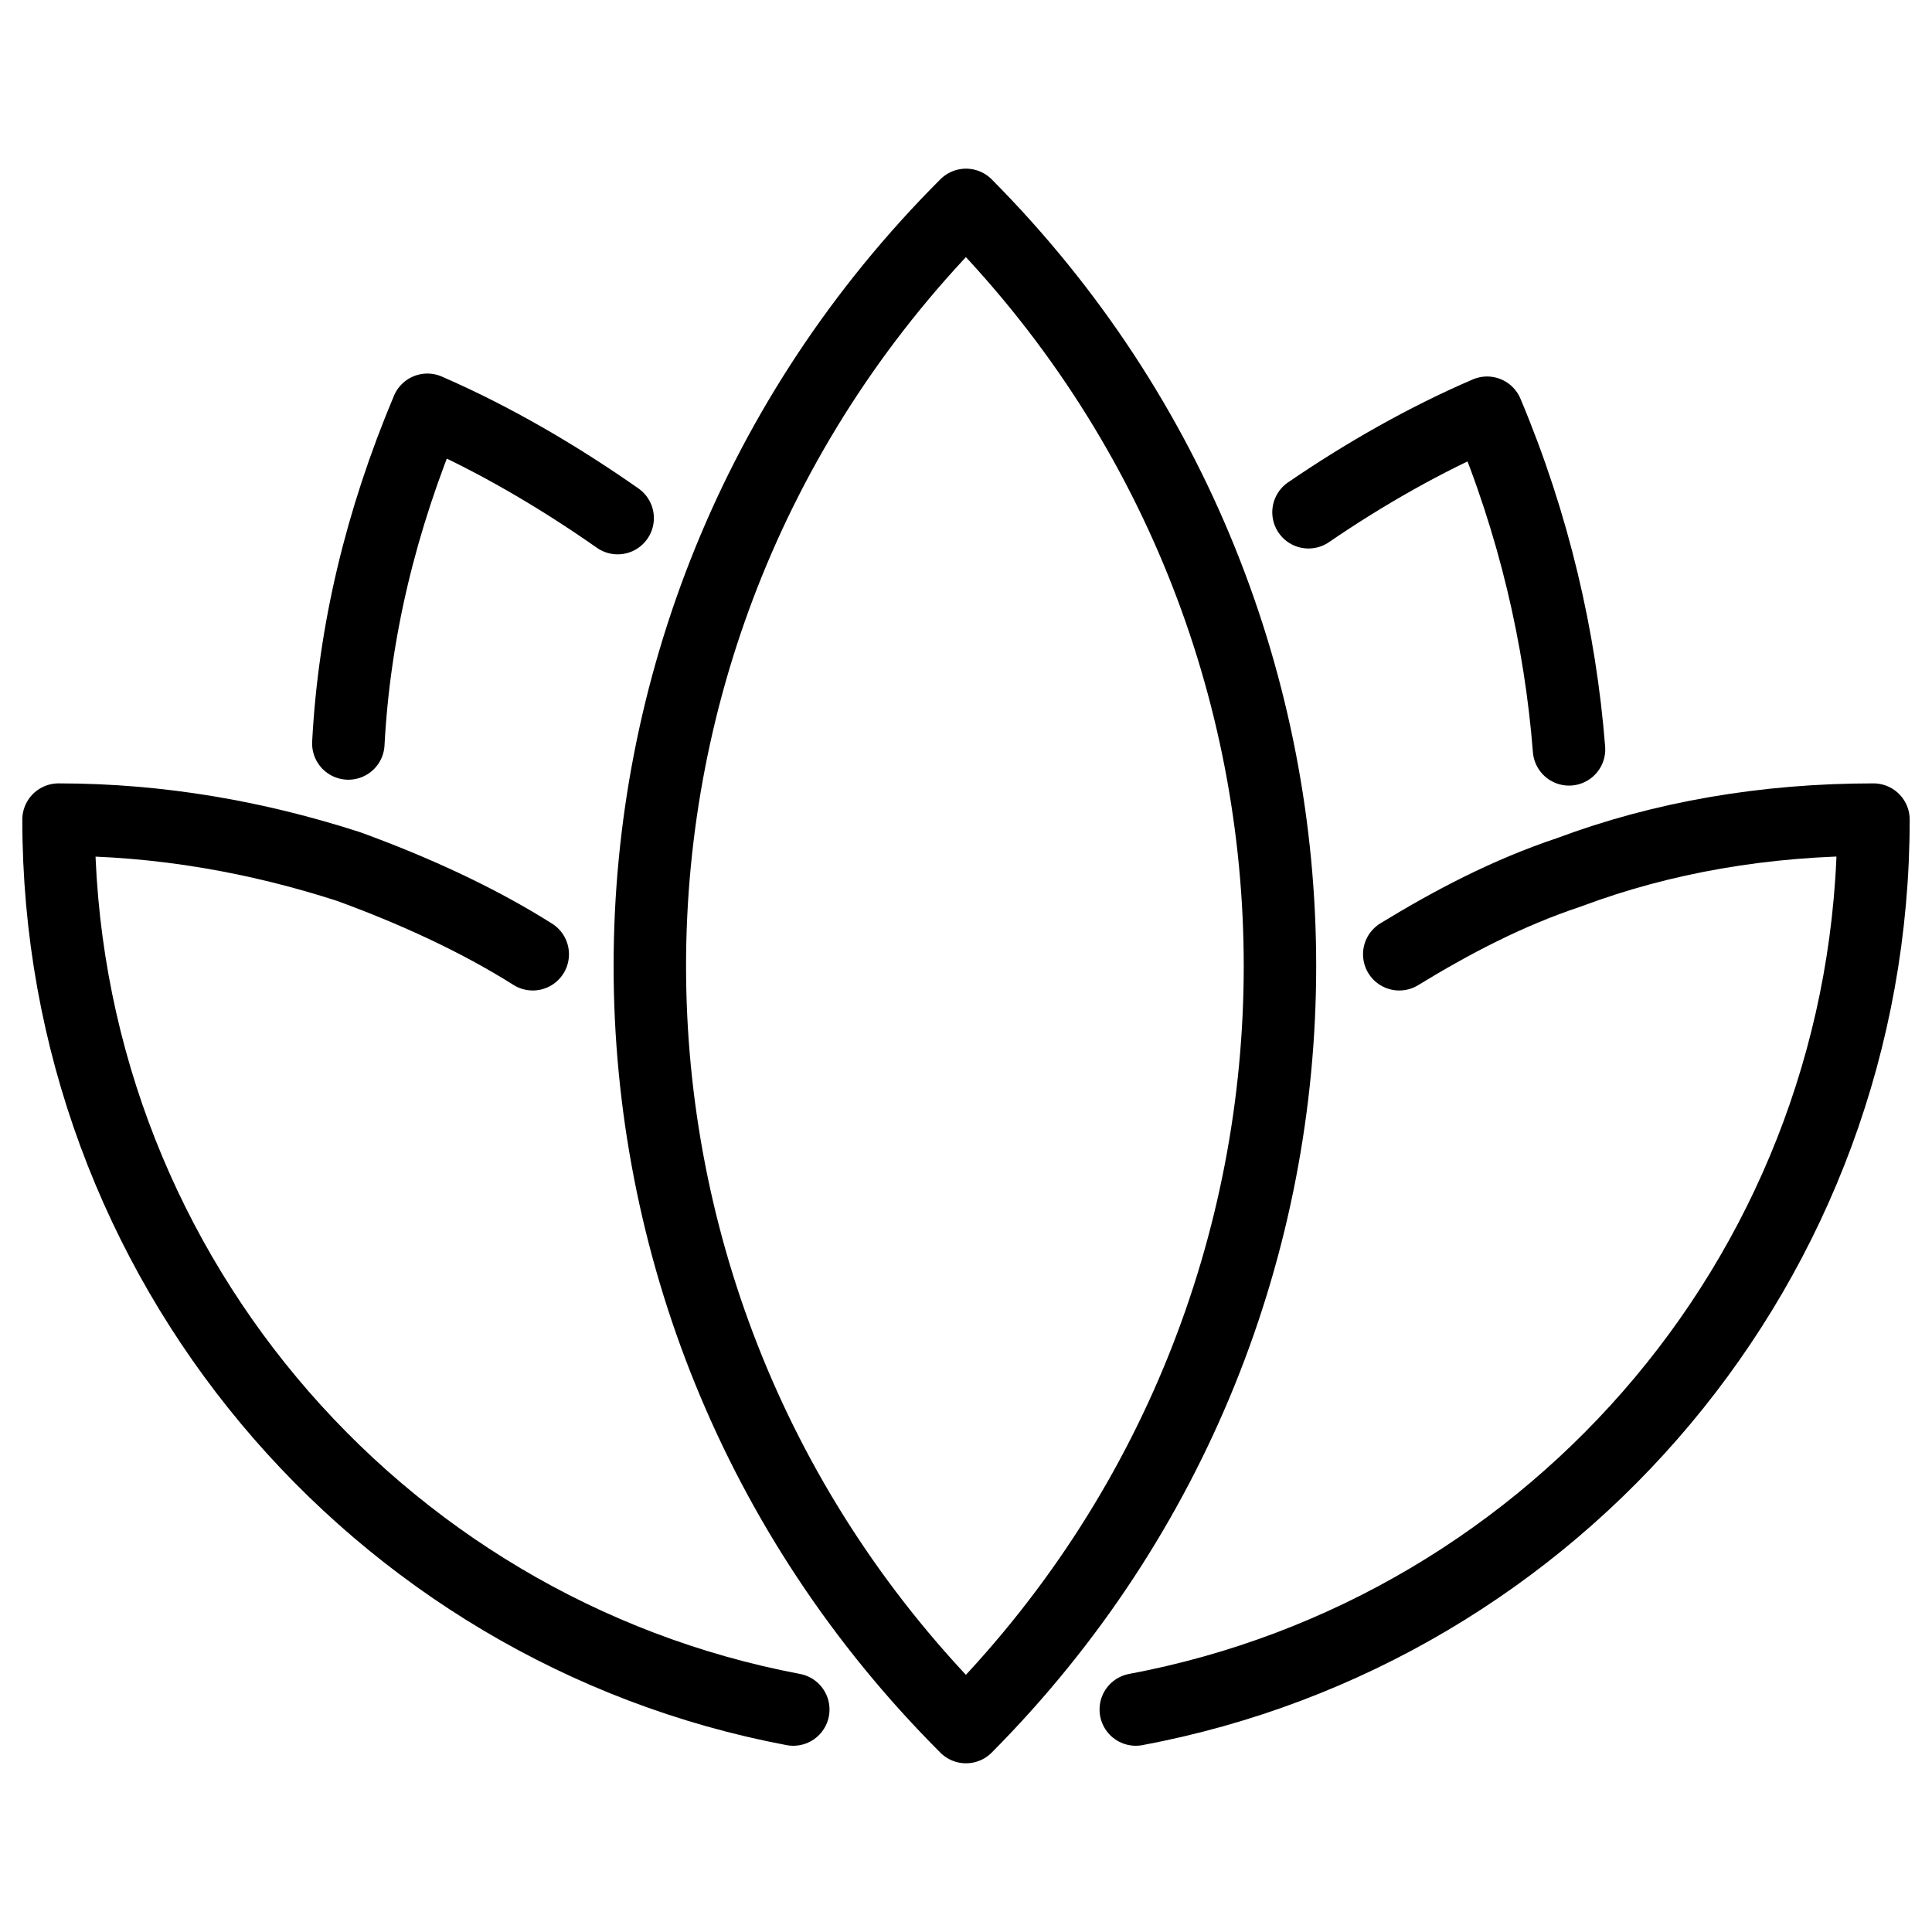 <svg xmlns="http://www.w3.org/2000/svg" width="40" height="40" viewBox="0 0 40 40" fill="none"><g id="nature 1"><g id="Group"><path id="Vector" d="M27.091 10.606C28.242 9.818 29.515 9.091 30.788 8.545C31.758 10.848 32.303 13.212 32.485 15.515" stroke="black" stroke-width="1.5" stroke-miterlimit="10" stroke-linecap="round" stroke-linejoin="round"></path><path id="Vector_2" d="M7.212 15.393C7.333 13.09 7.879 10.787 8.848 8.484C10.242 9.09 11.576 9.878 12.788 10.727" stroke="black" stroke-width="1.5" stroke-miterlimit="10" stroke-linecap="round" stroke-linejoin="round"></path><path id="Vector_3" d="M16.424 35.394C7.758 33.757 1.212 26.121 1.212 16.969C3.333 16.969 5.333 17.333 7.212 17.939C8.545 18.424 9.879 19.03 11.03 19.757" stroke="black" stroke-width="1.5" stroke-miterlimit="10" stroke-linecap="round" stroke-linejoin="round"></path><path id="Vector_4" d="M23.515 35.394C32.242 33.757 38.788 26.121 38.788 16.969C36.545 16.969 34.424 17.333 32.485 18.06C31.212 18.484 30.061 19.09 28.97 19.757" stroke="black" stroke-width="1.5" stroke-miterlimit="10" stroke-linecap="round" stroke-linejoin="round"></path><path id="Vector_5" d="M20 35.757C28.667 27.03 28.667 12.97 20 4.242C15.636 8.606 13.454 14.303 13.454 20C13.454 25.697 15.636 31.394 20 35.757Z" stroke="black" stroke-width="1.5" stroke-miterlimit="10" stroke-linecap="round" stroke-linejoin="round"></path></g></g></svg>